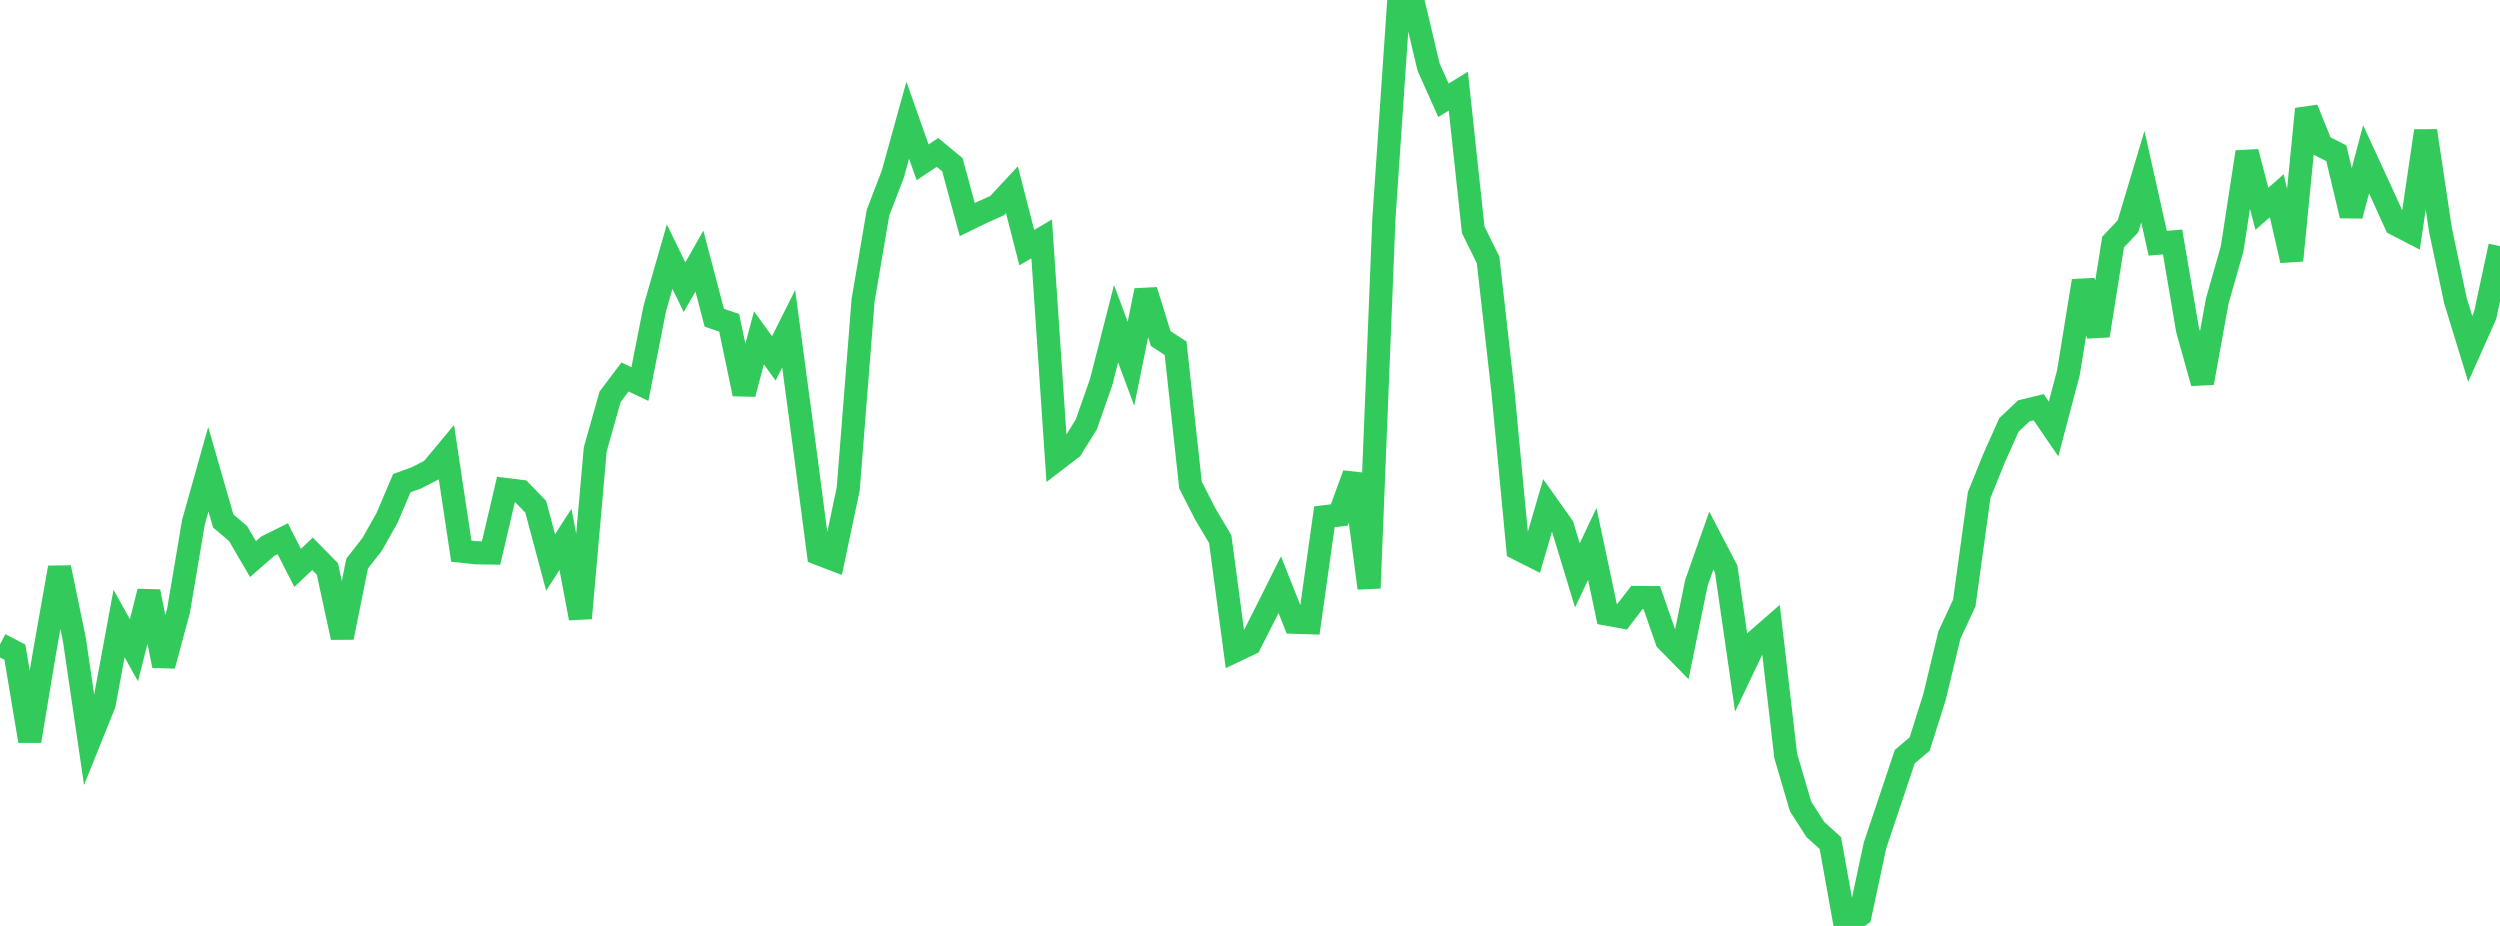 <?xml version="1.0" standalone="no"?>
<!DOCTYPE svg PUBLIC "-//W3C//DTD SVG 1.1//EN" "http://www.w3.org/Graphics/SVG/1.1/DTD/svg11.dtd">

<svg width="135" height="50" viewBox="0 0 135 50" preserveAspectRatio="none" 
  xmlns="http://www.w3.org/2000/svg"
  xmlns:xlink="http://www.w3.org/1999/xlink">


<polyline points="0.0, 34.796 0.804, 35.217 1.607, 40.016 2.411, 35.186 3.214, 30.651 4.018, 34.542 4.821, 40.017 5.625, 38.021 6.429, 33.671 7.232, 35.113 8.036, 31.946 8.839, 35.944 9.643, 32.963 10.446, 28.199 11.25, 25.34 12.054, 28.131 12.857, 28.813 13.661, 30.191 14.464, 29.49 15.268, 29.092 16.071, 30.667 16.875, 29.905 17.679, 30.722 18.482, 34.423 19.286, 30.429 20.089, 29.405 20.893, 27.983 21.696, 26.093 22.5, 25.798 23.304, 25.383 24.107, 24.419 24.911, 29.763 25.714, 29.85 26.518, 29.862 27.321, 26.434 28.125, 26.534 28.929, 27.364 29.732, 30.372 30.536, 29.127 31.339, 33.383 32.143, 24.265 32.946, 21.425 33.75, 20.357 34.554, 20.739 35.357, 16.662 36.161, 13.858 36.964, 15.512 37.768, 14.097 38.571, 17.156 39.375, 17.431 40.179, 21.271 40.982, 18.242 41.786, 19.352 42.589, 17.754 43.393, 23.756 44.196, 29.894 45.0, 30.203 45.804, 26.403 46.607, 16.216 47.411, 11.49 48.214, 9.395 49.018, 6.493 49.821, 8.766 50.625, 8.23 51.429, 8.894 52.232, 11.858 53.036, 11.465 53.839, 11.106 54.643, 10.241 55.446, 13.372 56.25, 12.901 57.054, 24.824 57.857, 24.209 58.661, 22.919 59.464, 20.627 60.268, 17.48 61.071, 19.641 61.875, 15.688 62.679, 18.283 63.482, 18.804 64.286, 26.192 65.089, 27.763 65.893, 29.117 66.696, 35.147 67.5, 34.764 68.304, 33.18 69.107, 31.573 69.911, 33.601 70.714, 33.627 71.518, 27.906 72.321, 27.809 73.125, 25.613 73.929, 31.759 74.732, 11.795 75.536, 0.0 76.339, 0.232 77.143, 3.62 77.946, 5.415 78.75, 4.921 79.554, 12.411 80.357, 14.035 81.161, 21.165 81.964, 29.632 82.768, 30.038 83.571, 27.29 84.375, 28.424 85.179, 31.07 85.982, 29.372 86.786, 33.163 87.589, 33.31 88.393, 32.263 89.196, 32.27 90.0, 34.581 90.804, 35.4 91.607, 31.472 92.411, 29.191 93.214, 30.732 94.018, 36.298 94.821, 34.614 95.625, 33.913 96.429, 40.817 97.232, 43.549 98.036, 44.8 98.839, 45.524 99.643, 50.0 100.446, 49.415 101.25, 45.65 102.054, 43.26 102.857, 40.86 103.661, 40.178 104.464, 37.635 105.268, 34.294 106.071, 32.564 106.875, 26.731 107.679, 24.745 108.482, 22.945 109.286, 22.187 110.089, 21.991 110.893, 23.164 111.696, 20.118 112.5, 15.167 113.304, 18.123 114.107, 13.071 114.911, 12.22 115.714, 9.541 116.518, 13.135 117.321, 13.067 118.125, 17.802 118.929, 20.679 119.732, 16.252 120.536, 13.433 121.339, 8.208 122.143, 11.275 122.946, 10.569 123.75, 14.065 124.554, 5.886 125.357, 7.866 126.161, 8.276 126.964, 11.645 127.768, 8.601 128.571, 10.339 129.375, 12.107 130.179, 12.523 130.982, 7.067 131.786, 12.418 132.589, 16.215 133.393, 18.841 134.196, 17.041 135.0, 13.291" fill="none" stroke="#32ca5b" stroke-width="1.25"/>

</svg>